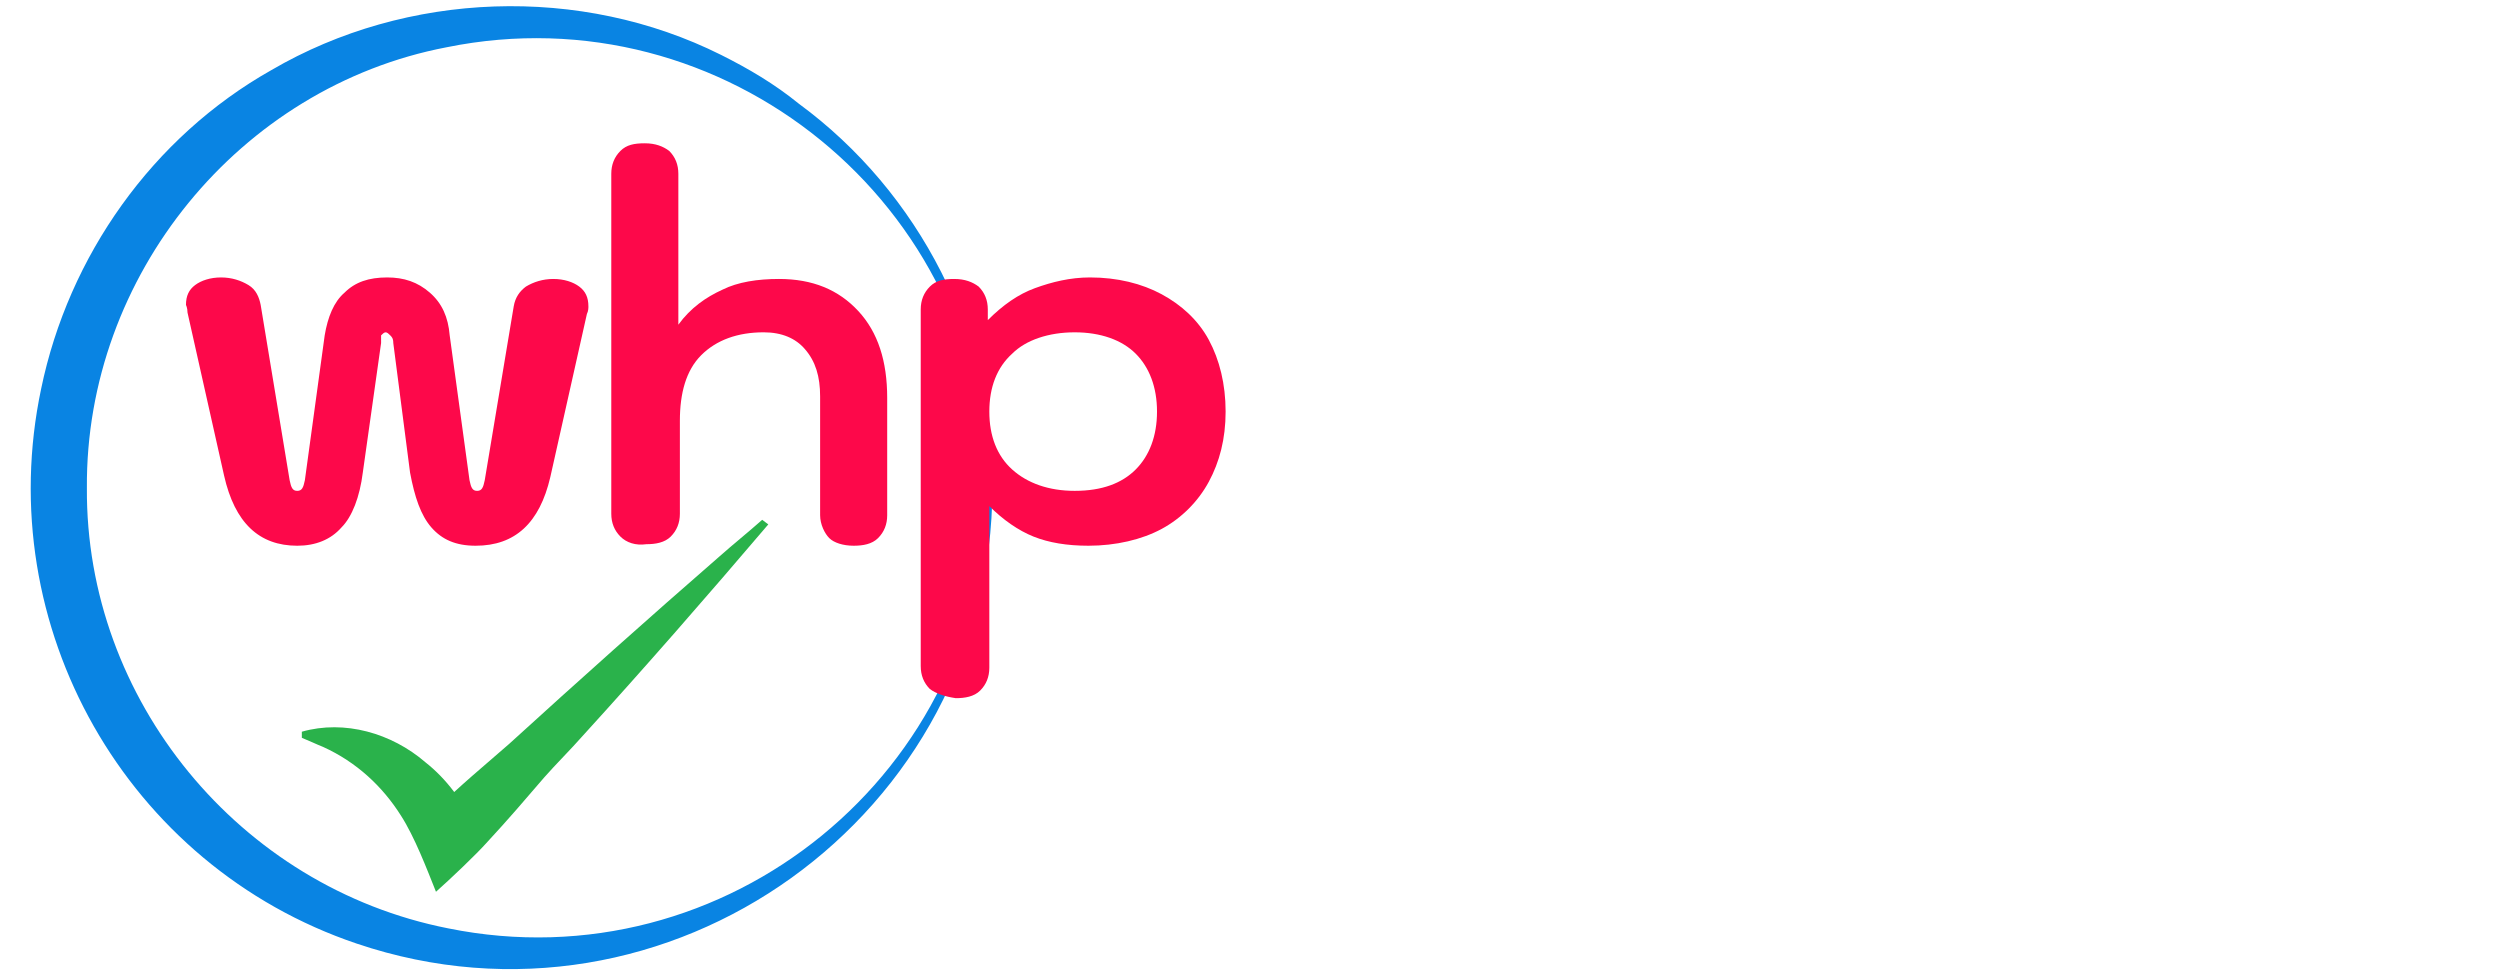 <svg xmlns="http://www.w3.org/2000/svg" xmlns:xlink="http://www.w3.org/1999/xlink" version="1.1" id="uuid-d043fb25-951f-43ce-81db-d2f30c3c70e7" x="0px" y="0px" width="164px" height="64px" viewBox="0 0 164 64" xml:space="preserve"> <path fill="#0984E3" d="M65.1,32c0,21.5-21.3,36.8-41.7,29.9C8.3,56.8-0.6,41.1,2.7,25.5C4.5,16.8,10,9,17.8,4.6 c8.9-5.2,20.3-5.6,29.5-1c1.8,0.9,3.5,1.9,5.1,3.2C60.3,12.6,65.2,22.1,65.1,32C65.1,32,65.1,32,65.1,32z M64.7,32 c0-18.6-17.2-32.6-35.4-28.9C15.7,5.7,5.6,18.1,5.7,32c-0.1,13.9,10,26.2,23.7,28.9C47.6,64.6,64.8,50.6,64.7,32 C64.7,32,64.7,32,64.7,32z"></path> <g> <path fill="#FD084A" d="M14.7,31.2l-2.4-10.7c0-0.3-0.1-0.5-0.1-0.5c0-0.6,0.2-1,0.6-1.3c0.4-0.3,1-0.5,1.7-0.5 c0.7,0,1.3,0.2,1.8,0.5s0.7,0.8,0.8,1.3L19,31.5c0.1,0.5,0.2,0.7,0.5,0.7c0.3,0,0.4-0.2,0.5-0.7l1.3-9.5c0.2-1.2,0.6-2.2,1.3-2.8 c0.7-0.7,1.6-1,2.8-1c1.1,0,2,0.3,2.8,1s1.2,1.6,1.3,2.8l1.3,9.5c0.1,0.5,0.2,0.7,0.5,0.7c0.3,0,0.4-0.2,0.5-0.7l1.9-11.4 c0.1-0.6,0.4-1,0.8-1.3c0.5-0.3,1.1-0.5,1.8-0.5c0.7,0,1.3,0.2,1.7,0.5c0.4,0.3,0.6,0.7,0.6,1.3c0,0.1,0,0.3-0.1,0.5l-2.4,10.7 c-0.7,3-2.3,4.5-4.9,4.5c-1.3,0-2.2-0.4-2.9-1.2c-0.7-0.8-1.1-2-1.4-3.6l-1.1-8.5c0-0.3-0.1-0.4-0.2-0.5c-0.1-0.1-0.2-0.2-0.3-0.2 s-0.2,0.1-0.3,0.2C25,22.1,25,22.3,25,22.5L23.8,31c-0.2,1.6-0.7,2.9-1.4,3.6c-0.7,0.8-1.7,1.2-2.9,1.2 C17,35.8,15.4,34.3,14.7,31.2z"></path> <path fill="#FD084A" d="M40.7,35.2c-0.4-0.4-0.6-0.9-0.6-1.5V11.4c0-0.6,0.2-1.1,0.6-1.5c0.4-0.4,0.9-0.5,1.6-0.5 c0.7,0,1.2,0.2,1.6,0.5c0.4,0.4,0.6,0.9,0.6,1.5v9.9c0.8-1.1,1.8-1.8,2.9-2.3c1-0.5,2.3-0.7,3.7-0.7c2.2,0,3.9,0.7,5.2,2.1 c1.3,1.4,1.9,3.3,1.9,5.7v7.7c0,0.6-0.2,1.1-0.6,1.5c-0.4,0.4-1,0.5-1.6,0.5c-0.7,0-1.3-0.2-1.6-0.5s-0.6-0.9-0.6-1.5V26 c0-1.3-0.3-2.3-1-3.1c-0.6-0.7-1.5-1.1-2.7-1.1c-1.7,0-3.1,0.5-4.1,1.5c-1,1-1.4,2.5-1.4,4.3v6.1c0,0.6-0.2,1.1-0.6,1.5 c-0.4,0.4-1,0.5-1.6,0.5C41.7,35.8,41.1,35.6,40.7,35.2L40.7,35.2z"></path> </g> <path fill="#FD084A" d="M61,45.2c-0.4-0.4-0.6-0.9-0.6-1.5V20.3c0-0.6,0.2-1.1,0.6-1.5c0.4-0.4,0.9-0.5,1.6-0.5 c0.7,0,1.2,0.2,1.6,0.5c0.4,0.4,0.6,0.9,0.6,1.5V21c1-1,2-1.7,3.1-2.1c1.1-0.4,2.3-0.7,3.6-0.7c1.8,0,3.4,0.4,4.7,1.1 c1.3,0.7,2.4,1.7,3.1,3c0.7,1.3,1.1,2.9,1.1,4.7s-0.4,3.3-1.1,4.6c-0.7,1.3-1.8,2.4-3.1,3.1s-3,1.1-4.8,1.1c-1.4,0-2.6-0.2-3.6-0.6 s-2-1.1-2.9-2l0,10.6c0,0.6-0.2,1.1-0.6,1.5s-1,0.5-1.6,0.5C62,45.7,61.4,45.5,61,45.2L61,45.2z M74.5,30.8c0.9-0.9,1.4-2.2,1.4-3.8 s-0.5-2.9-1.4-3.8c-0.9-0.9-2.3-1.4-4-1.4c-1.7,0-3.2,0.5-4.1,1.4c-1,0.9-1.5,2.2-1.5,3.8s0.5,2.9,1.5,3.8c1,0.9,2.4,1.4,4.1,1.4 C72.3,32.2,73.6,31.7,74.5,30.8L74.5,30.8z"></path> <path fill="#2AB24B" d="M50.4,34.4c-4,4.7-8.1,9.4-12.2,13.9c-0.7,0.8-1.8,1.9-2.5,2.7c-1.2,1.4-2.4,2.8-3.7,4.2 c-0.8,0.9-2.5,2.5-3.4,3.3c-0.6-1.5-1.4-3.6-2.3-5c-1.2-1.9-2.9-3.5-5.1-4.5c-0.5-0.2-0.9-0.4-1.4-0.6v-0.4c2.8-0.8,5.9,0.1,8.1,2 c1.4,1.1,2.5,2.6,3.2,4.2L28,53.8c0.2-0.2,0.4-0.4,0.6-0.7c1.5-1.5,3.2-2.9,4.8-4.3c4.5-4.1,9.2-8.3,13.8-12.3 c0.9-0.8,1.9-1.6,2.8-2.4L50.4,34.4L50.4,34.4L50.4,34.4z"></path> </svg>